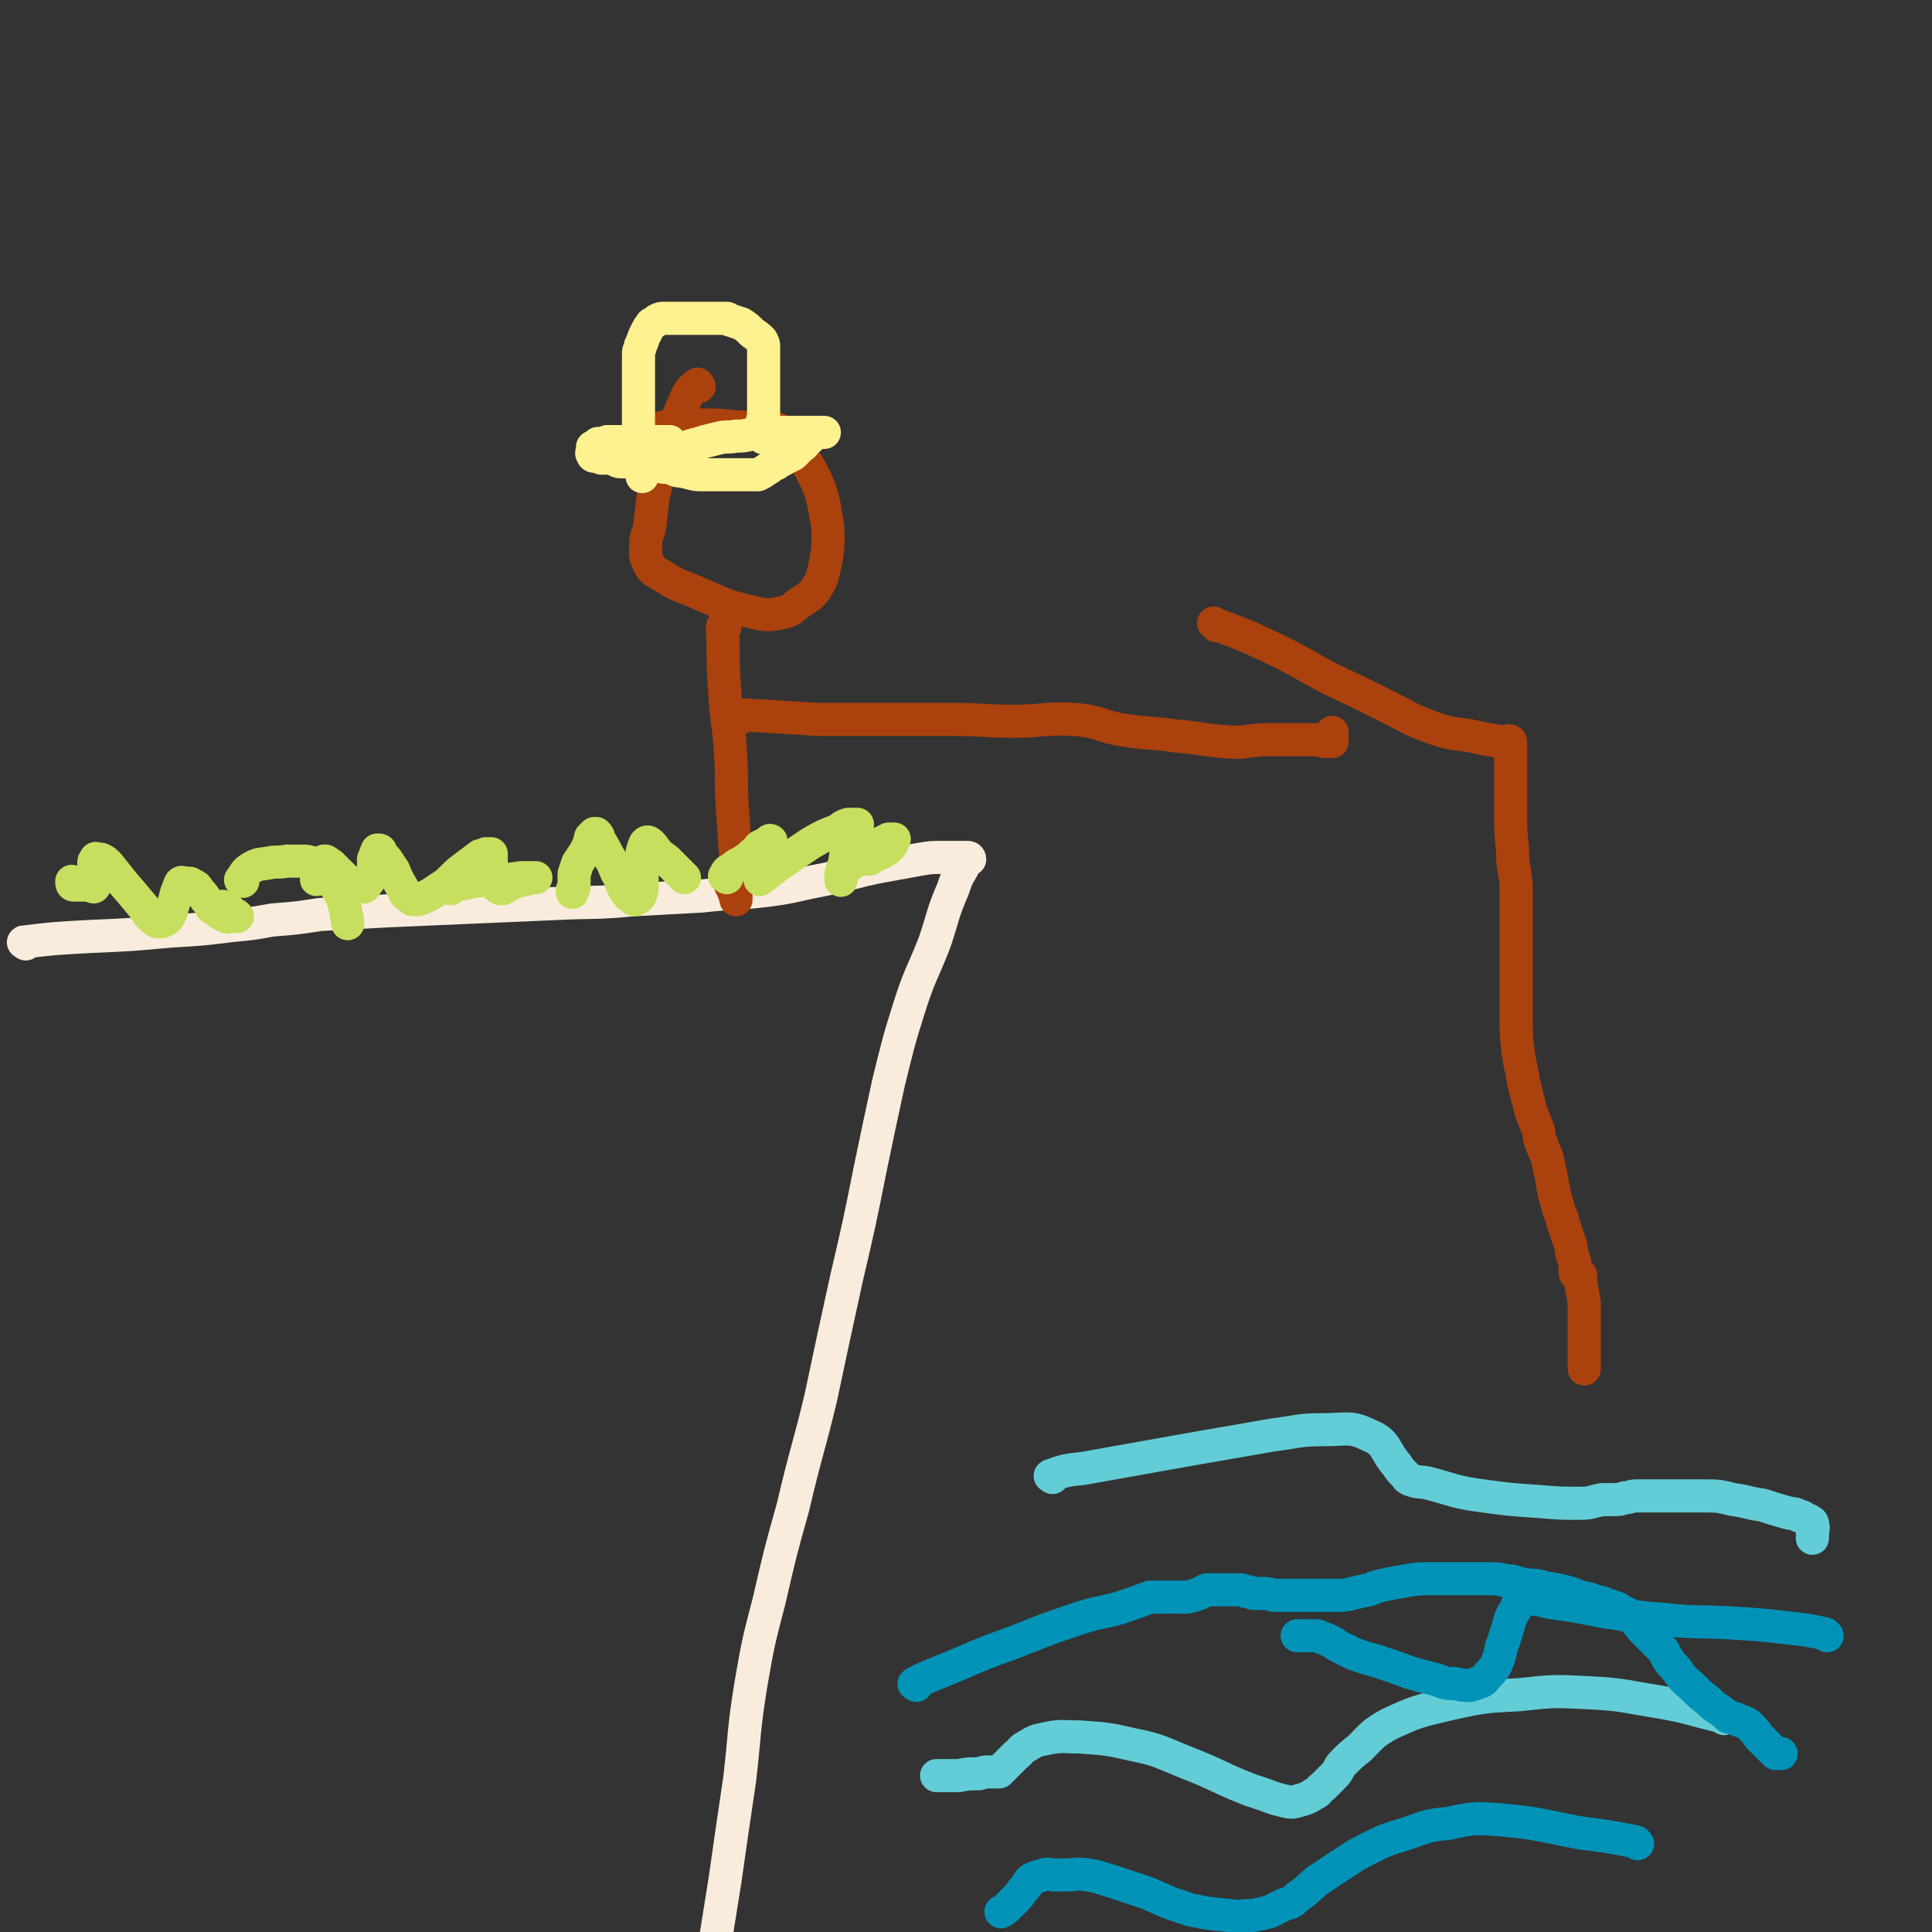 <svg viewBox='0 0 1050 1050' version='1.1' xmlns='http://www.w3.org/2000/svg' xmlns:xlink='http://www.w3.org/1999/xlink'><rect x="0" y="0" width="1050" height="1050" fill="#333333" stroke="none"/><g fill='none' stroke='#F9ECDC' stroke-width='18' stroke-linecap='round' stroke-linejoin='round'><path d='M14,513c-1,-1 -2,-1 -1,-1 16,-2 17,-2 35,-3 23,-1 23,-1 45,-3 17,-1 17,-1 33,-3 11,-1 11,-1 22,-3 13,-1 13,-1 26,-3 18,-1 18,-1 37,-2 23,-1 23,-1 46,-2 23,-1 23,-1 46,-2 21,-1 21,0 41,-2 19,-1 19,-1 37,-2 18,-2 18,-1 35,-3 16,-2 16,-3 32,-6 15,-3 15,-4 30,-7 11,-2 11,-2 22,-4 6,-1 6,-1 12,-1 4,0 4,0 8,0 2,0 2,0 4,0 1,0 1,0 2,0 0,0 1,0 1,1 0,0 -1,0 -2,1 -1,2 -1,2 -2,4 -3,5 -3,5 -5,11 -6,14 -5,14 -10,29 -7,18 -8,17 -14,36 -6,19 -6,20 -11,40 -5,23 -5,23 -10,47 -6,30 -6,30 -13,60 -7,32 -7,32 -14,65 -7,29 -8,29 -15,59 -7,25 -7,25 -13,51 -6,23 -6,23 -10,46 -4,25 -3,25 -6,51 -4,27 -4,27 -8,55 -4,25 -4,25 -8,50 -4,22 -4,22 -8,43 -3,18 -2,18 -6,35 -2,9 -2,9 -5,18 -1,3 -1,4 -3,5 0,0 -1,-1 -1,-2 0,0 0,0 0,0 0,-1 0,-2 1,-2 0,0 1,0 1,0 0,0 0,-1 0,-1 0,-1 0,-1 0,-2 '/></g>
<g fill='none' stroke='#63CDD7' stroke-width='18' stroke-linecap='round' stroke-linejoin='round'><path d='M937,934c-1,-1 -1,-1 -1,-1 -17,-4 -17,-5 -34,-8 -19,-3 -19,-4 -38,-5 -19,-1 -20,-1 -38,1 -19,1 -20,1 -38,5 -17,4 -18,4 -33,11 -9,5 -9,6 -16,13 -5,4 -5,4 -9,8 -3,3 -2,4 -5,7 -3,3 -3,3 -6,6 -3,2 -2,3 -5,4 -3,2 -3,2 -6,3 -4,1 -5,2 -9,1 -9,-2 -9,-3 -19,-6 -18,-7 -17,-8 -35,-15 -15,-6 -15,-7 -30,-10 -13,-3 -14,-3 -28,-4 -9,0 -10,-1 -19,1 -5,1 -5,1 -10,4 -4,2 -3,3 -6,5 -2,2 -2,2 -4,4 -2,2 -2,2 -3,3 -1,1 -1,1 -2,2 -1,0 -1,0 -2,0 -1,0 -1,0 -3,0 -3,0 -3,0 -6,1 -6,0 -6,0 -11,1 -6,0 -6,0 -11,0 0,0 0,0 -1,0 '/><path d='M572,803c-1,-1 -2,-1 -1,-1 8,-3 9,-3 18,-4 28,-5 28,-5 56,-10 23,-4 23,-4 46,-8 15,-2 15,-3 29,-3 12,0 14,-2 24,3 10,4 8,8 15,16 2,3 2,3 5,6 1,1 0,1 2,2 5,2 5,1 10,2 15,4 15,5 30,7 15,2 15,2 30,3 12,1 12,1 23,1 6,0 6,-1 12,-2 3,0 3,0 6,0 3,0 3,0 6,-1 3,0 3,-1 6,-1 4,0 4,0 9,0 6,0 6,0 13,0 7,0 7,0 15,0 8,0 8,0 16,2 8,1 8,2 16,3 6,2 6,2 13,4 3,1 4,0 7,2 2,0 2,1 4,2 1,0 1,0 2,1 0,0 1,0 1,1 1,3 0,3 0,7 0,0 0,0 0,1 '/></g>
<g fill='none' stroke='#AB410D' stroke-width='18' stroke-linecap='round' stroke-linejoin='round'><path d='M380,210c-1,-1 -1,-2 -1,-1 -3,2 -4,3 -6,7 -6,14 -6,14 -11,29 -4,12 -4,12 -7,25 -1,8 -1,8 -2,17 -1,4 -2,4 -2,8 0,5 -1,6 1,10 2,5 3,5 8,8 9,6 10,5 21,10 12,5 12,6 25,9 9,2 10,3 19,1 5,-1 5,-2 9,-5 3,-2 3,-2 6,-4 3,-3 3,-3 4,-5 2,-3 2,-3 3,-6 1,-4 1,-4 2,-9 1,-6 1,-6 1,-12 0,-9 -1,-9 -2,-17 -2,-8 -2,-9 -6,-17 -4,-8 -5,-8 -11,-15 -3,-4 -3,-5 -6,-8 -1,-1 -1,-1 -3,-2 -1,0 -1,0 -2,0 -3,0 -3,0 -6,0 -6,0 -6,0 -11,-1 -8,0 -8,-1 -16,-1 -7,0 -7,0 -14,0 -5,0 -6,0 -11,1 -3,0 -3,1 -5,3 -1,0 -1,0 -1,0 '/><path d='M394,341c-1,-1 -1,-2 -1,-1 -1,3 0,4 0,9 0,14 0,14 1,29 1,16 2,15 3,31 1,15 0,15 1,30 1,14 1,14 2,29 0,6 0,6 0,12 0,2 0,2 0,4 0,1 0,1 0,2 0,1 0,1 0,2 0,0 0,1 0,1 -1,-4 -1,-4 -3,-8 '/><path d='M403,390c-1,-1 -2,-1 -1,-1 4,-1 5,0 10,0 17,1 17,1 33,2 20,0 20,0 40,0 17,0 17,0 33,0 17,0 17,1 33,1 16,0 17,-2 33,-1 14,1 14,4 28,6 14,2 14,1 27,3 13,1 13,2 26,3 10,1 10,0 21,-1 5,0 5,0 11,0 3,0 3,0 7,0 4,0 4,0 7,0 3,0 3,0 5,0 2,0 2,1 4,1 1,0 1,0 2,0 1,0 1,0 2,0 0,0 0,-1 0,-1 0,-2 0,-3 0,-4 '/><path d='M661,340c-1,-1 -2,-2 -1,-1 13,5 14,5 29,12 17,8 17,9 34,18 15,7 15,7 29,14 14,7 14,8 28,13 11,4 12,2 24,5 5,1 5,1 11,2 2,0 2,0 4,0 1,0 1,-1 2,0 0,1 0,2 0,3 0,4 0,4 0,7 0,4 0,4 0,8 0,5 0,5 0,10 0,5 0,5 0,11 0,10 0,10 1,19 0,10 1,10 2,20 0,7 0,7 0,15 0,8 0,8 0,15 0,7 0,7 0,14 0,8 0,8 0,15 0,7 0,7 0,15 0,8 0,8 1,16 1,9 2,9 3,17 2,8 2,8 4,16 2,5 2,5 4,10 1,4 0,4 2,8 1,4 2,4 3,8 1,5 1,5 2,9 1,6 1,6 2,11 1,3 1,3 2,7 1,3 1,3 2,5 0,2 0,2 1,4 1,3 1,3 2,6 1,3 1,3 2,6 0,3 0,3 1,5 0,2 1,2 1,4 0,1 0,1 0,2 0,1 0,1 0,2 0,0 0,0 0,0 0,1 0,1 1,2 0,0 0,0 0,0 1,1 1,0 1,0 0,0 1,0 1,0 0,1 0,2 0,4 1,5 1,5 2,11 0,10 0,10 0,19 0,5 0,5 0,10 0,2 0,2 0,4 0,1 0,1 0,2 0,0 0,0 0,1 '/></g>
<g fill='none' stroke='#0093B7' stroke-width='18' stroke-linecap='round' stroke-linejoin='round'><path d='M993,889c-1,-1 -1,-1 -1,-1 -9,-2 -9,-2 -18,-3 -17,-2 -17,-2 -34,-3 -19,-1 -19,0 -37,-2 -16,-1 -15,-2 -31,-4 -15,-3 -14,-3 -29,-5 -8,-2 -8,-2 -15,-2 -1,0 -1,0 -2,1 -2,2 -1,2 -2,4 -3,5 -3,5 -4,9 -2,6 -2,7 -4,12 -1,5 -1,5 -3,10 -2,3 -2,3 -4,5 -2,2 -2,3 -4,4 -3,1 -3,1 -6,2 -4,0 -4,0 -8,-1 -5,0 -5,0 -10,-2 -8,-2 -8,-2 -15,-4 -8,-3 -8,-3 -17,-6 -7,-2 -7,-2 -13,-4 -4,-2 -4,-2 -8,-4 -2,-1 -2,-1 -3,-2 -2,-1 -2,-1 -4,-2 -3,-1 -3,-1 -5,-2 -2,0 -2,0 -4,0 -2,0 -2,0 -4,0 -2,0 -2,0 -3,0 0,0 0,0 0,0 '/><path d='M890,1002c-1,-1 -1,-1 -1,-1 -15,-3 -16,-3 -31,-5 -21,-4 -21,-5 -43,-7 -14,-1 -14,-1 -28,2 -12,1 -12,2 -24,6 -10,3 -10,3 -20,8 -8,4 -7,4 -15,9 -6,4 -6,4 -12,8 -5,4 -5,5 -11,9 -3,3 -3,3 -7,4 -4,2 -4,2 -8,4 -4,1 -4,1 -9,2 -6,0 -7,1 -13,0 -11,-1 -11,-1 -21,-3 -12,-4 -12,-4 -23,-9 -9,-3 -9,-3 -18,-6 -7,-2 -8,-3 -15,-4 -6,-1 -6,0 -12,0 -3,0 -3,0 -6,0 -3,0 -3,-1 -6,0 -3,1 -4,1 -6,2 -3,2 -2,3 -4,5 -3,3 -2,3 -4,5 -3,3 -3,3 -5,5 -2,2 -2,2 -4,3 '/><path d='M498,916c-1,-1 -2,-1 -1,-1 5,-3 6,-3 13,-6 20,-8 20,-9 40,-16 18,-7 17,-7 35,-13 12,-4 12,-3 23,-6 9,-3 9,-3 17,-6 2,0 3,0 5,0 1,0 1,0 2,0 1,0 1,0 3,0 4,0 4,0 8,0 3,0 3,0 6,-1 4,-1 4,-2 7,-3 3,0 3,0 6,0 3,0 3,0 6,0 3,0 3,0 5,0 2,0 2,0 4,1 2,0 2,0 4,1 3,0 3,0 5,0 3,0 3,0 6,1 3,0 3,0 6,0 3,0 3,0 6,0 3,0 3,0 5,0 2,0 2,0 4,0 2,0 2,0 4,0 2,0 2,0 4,0 3,0 3,0 6,0 4,0 4,0 8,-1 4,-1 4,-1 9,-2 5,-2 5,-2 10,-3 5,-1 5,-1 11,-2 6,-1 6,-1 12,-1 7,0 7,0 13,0 6,0 6,0 12,0 4,0 4,0 8,0 4,0 4,0 8,1 5,0 5,1 10,2 6,1 6,0 12,2 7,1 7,1 14,3 5,2 5,2 10,3 4,2 5,1 9,3 3,1 3,1 6,2 4,3 5,2 8,5 4,4 3,4 7,8 3,3 3,3 6,6 2,2 2,2 4,4 1,2 1,2 2,4 1,2 1,1 2,3 3,3 3,3 5,6 3,4 4,4 7,7 4,4 4,4 8,7 3,3 3,3 6,5 3,2 3,2 5,4 3,1 3,0 6,2 3,1 4,1 6,3 3,3 3,3 5,6 2,2 2,2 4,4 2,2 2,2 3,3 1,1 1,1 2,2 1,0 1,0 2,0 0,0 0,0 1,0 '/></g>
<g fill='none' stroke='#C6DF5F' stroke-width='18' stroke-linecap='round' stroke-linejoin='round'><path d='M395,477c-1,-1 -2,-1 -1,-1 1,-3 2,-3 4,-4 3,-3 3,-2 6,-4 3,-2 3,-2 5,-4 3,-2 2,-2 4,-4 2,-1 2,-1 4,-2 1,0 1,-2 2,-1 0,1 0,2 0,4 0,4 -1,4 -2,7 0,2 -1,3 -2,4 -1,2 -1,1 -2,3 0,1 0,1 0,2 0,0 0,1 0,1 4,-3 5,-4 9,-7 10,-7 10,-7 19,-13 7,-4 7,-4 15,-7 2,-2 2,-2 5,-3 1,0 1,0 2,0 1,0 1,0 2,0 0,0 1,0 1,0 -2,4 -2,4 -3,8 -3,6 -3,6 -4,13 -1,3 -1,3 -2,6 0,1 0,1 0,3 0,0 0,1 0,0 1,-2 0,-3 2,-5 3,-4 4,-3 7,-6 4,-3 4,-3 8,-5 3,-2 3,-2 5,-4 2,-1 2,-1 4,-2 1,0 1,0 2,0 0,0 1,0 1,0 -1,2 -1,3 -3,5 -4,3 -5,3 -10,5 0,1 0,1 -1,1 '/><path d='M372,477c-1,-1 -1,-1 -1,-1 -2,-2 -2,-2 -4,-4 -2,-2 -2,-2 -4,-4 -2,-2 -3,-2 -5,-4 -2,-2 -2,-3 -4,-5 -1,-1 -2,-2 -3,-1 -1,1 -1,2 -2,5 0,5 0,5 0,10 0,4 0,4 0,8 0,3 0,3 -1,5 0,1 0,1 -1,2 -1,0 -1,1 -2,1 -1,0 -1,-1 -3,-2 -1,-1 -1,-1 -3,-4 -2,-4 -1,-4 -4,-9 -2,-5 -2,-5 -5,-10 -2,-4 -2,-4 -4,-7 -1,-2 0,-2 -2,-4 0,0 -1,0 -1,0 -1,1 -1,1 -2,2 -1,4 -1,4 -3,8 -2,3 -2,3 -4,6 -1,3 -1,3 -2,6 0,2 0,2 0,4 0,2 0,2 0,3 0,1 -1,1 -1,2 0,0 0,0 0,1 '/><path d='M245,483c-1,-1 -2,-1 -1,-1 1,-1 2,0 4,-1 5,-1 5,-1 10,-2 7,-1 7,0 13,-1 6,0 6,0 12,-1 4,0 4,0 7,0 1,0 2,0 1,0 -1,0 -2,0 -5,1 -4,1 -4,0 -7,2 -2,0 -2,1 -4,2 -1,0 -1,1 -2,1 -1,0 -1,0 -1,0 -2,-1 -2,-1 -3,-3 -1,-4 -1,-4 -2,-8 0,-3 0,-3 0,-5 0,-2 0,-2 0,-3 0,0 0,0 -1,0 -1,0 -1,0 -1,0 -1,0 -1,0 -1,0 -2,1 -2,1 -3,1 -4,3 -4,3 -8,6 -4,3 -4,3 -7,6 -3,3 -3,3 -6,5 -3,2 -3,2 -6,4 -2,1 -2,1 -4,2 -2,0 -2,1 -3,1 -1,0 -1,0 -2,0 -1,0 -1,0 -2,-1 -3,-2 -3,-2 -4,-5 -3,-5 -3,-5 -5,-10 -2,-3 -2,-3 -4,-6 -2,-2 -2,-2 -3,-4 0,0 0,-1 -1,-1 0,0 0,0 0,0 -1,0 -1,0 -1,0 -1,2 -1,3 -2,5 0,3 0,3 0,5 -1,3 -1,3 -2,5 0,2 -1,2 -2,3 0,1 0,1 -1,2 -1,0 -1,0 -2,0 -3,-1 -4,-1 -6,-2 -3,-3 -3,-3 -6,-6 -2,-2 -2,-2 -4,-4 -2,-1 -1,-1 -3,-2 0,0 -1,0 -1,0 -1,1 0,1 1,2 2,5 2,4 4,9 3,6 4,6 6,12 1,5 1,5 2,10 0,0 0,0 0,1 '/><path d='M116,494c-1,-1 -2,-1 -1,-1 1,-1 1,0 3,0 2,0 3,-1 4,0 2,0 2,1 3,2 1,1 1,1 2,2 1,0 1,0 2,1 0,0 -1,0 -1,0 -1,0 -1,0 -3,0 -1,0 -1,1 -2,0 -3,-1 -3,-1 -5,-3 -3,-3 -3,-3 -6,-6 -2,-3 -2,-3 -4,-5 -1,-2 -1,-2 -3,-3 -1,0 -1,-1 -2,-1 -1,0 -1,0 -1,0 -1,0 -1,0 -2,0 -1,0 -1,-1 -2,0 -1,2 -1,3 -2,5 -1,4 -1,4 -2,7 -1,3 0,3 -2,5 0,2 -1,2 -2,3 -1,0 -1,0 -2,1 -1,0 -1,0 -2,0 -1,0 -1,0 -2,-1 -4,-3 -3,-3 -6,-7 -5,-6 -5,-6 -11,-13 -4,-5 -4,-5 -8,-10 -2,-2 -2,-2 -4,-3 -1,0 -1,0 -2,0 -1,0 -1,-1 -1,0 -1,1 -1,1 -1,2 0,3 0,3 0,5 0,2 0,2 0,4 0,1 0,1 0,2 0,1 1,1 0,2 -1,0 -2,-1 -3,-1 -2,0 -2,0 -4,0 -2,0 -2,0 -3,0 -1,0 -1,0 -1,0 -1,0 -1,-1 -1,-2 0,0 0,0 0,0 '/><path d='M132,479c-1,-1 -2,-1 -1,-1 2,-3 2,-4 5,-6 5,-3 5,-2 10,-3 5,-1 5,0 10,-1 4,0 4,0 8,0 3,0 4,0 7,2 1,0 1,1 2,2 0,0 1,0 2,0 0,0 -1,-1 -1,-1 0,0 0,1 0,2 0,0 0,0 0,1 0,0 0,0 0,0 -1,1 -1,0 -2,1 0,1 0,1 0,3 0,0 0,0 0,0 '/></g>
<g fill='none' stroke='#FEF190' stroke-width='18' stroke-linecap='round' stroke-linejoin='round'><path d='M415,238c-1,-1 -1,-1 -1,-1 -1,-3 0,-3 0,-5 0,-4 1,-4 1,-7 0,-6 0,-6 0,-11 0,-7 0,-7 0,-14 0,-3 0,-3 0,-7 0,-2 0,-2 0,-5 0,-1 0,-1 -1,-3 -2,-2 -2,-2 -5,-4 -3,-3 -3,-3 -6,-5 -3,-1 -3,-1 -6,-2 -1,0 -1,-1 -2,-1 -1,0 -1,0 -2,0 -3,0 -3,0 -6,0 -4,0 -4,0 -8,0 -4,0 -4,0 -8,0 -3,0 -3,0 -6,0 -2,0 -2,0 -4,0 -2,0 -2,0 -4,1 -1,1 -1,1 -3,2 -1,2 -1,1 -2,3 -1,2 -1,2 -2,4 -1,3 -1,3 -2,5 0,2 -1,2 -1,4 0,2 0,2 0,4 0,2 0,2 0,4 0,3 0,3 0,5 0,3 0,3 0,5 0,2 0,2 0,4 0,4 0,4 0,7 0,4 0,4 0,9 0,5 0,5 1,10 0,3 1,3 1,7 0,3 0,3 0,5 0,2 0,2 0,3 0,1 0,1 0,2 0,0 0,0 0,1 0,0 0,1 0,1 0,-1 0,-1 0,-2 0,-1 0,-1 0,-2 0,-1 1,-1 1,-1 1,-1 1,-1 2,-2 1,-1 1,-1 3,-2 2,-1 2,-1 5,-2 2,-1 2,-1 5,-2 3,-1 3,-1 5,-2 3,-1 3,-1 6,-2 4,-1 4,-1 7,-2 4,-1 4,-1 8,-2 4,-1 4,0 9,-1 4,0 4,0 8,-1 4,0 4,0 8,-1 4,0 4,0 8,0 4,0 4,0 8,0 3,0 3,0 6,0 2,0 2,0 4,0 2,0 2,0 3,0 1,0 1,0 2,0 0,0 1,0 1,0 -1,0 -2,0 -3,0 -1,0 -1,0 -2,1 -3,1 -2,2 -4,3 -2,2 -2,3 -4,4 -2,2 -2,2 -4,4 -2,1 -2,1 -4,2 -3,2 -3,1 -5,3 -3,1 -3,2 -5,3 -3,2 -3,2 -5,3 -2,0 -2,0 -4,0 -2,0 -2,0 -4,0 -3,0 -3,0 -5,0 -4,0 -4,0 -8,0 -5,0 -5,0 -10,0 -5,0 -5,-1 -11,-2 -3,0 -3,-1 -7,-2 -3,0 -3,0 -6,-1 -3,0 -3,0 -5,0 -3,0 -3,0 -5,-1 -2,0 -2,-1 -4,-1 -3,0 -3,0 -5,0 -3,0 -3,-1 -5,-2 -2,0 -2,0 -4,0 -1,0 -1,0 -2,0 -1,0 -1,-1 -2,-1 -1,0 -1,0 -2,0 -1,0 -1,-1 -1,-1 -1,-1 0,-1 0,-2 0,-1 0,-1 0,-1 0,-1 0,-1 0,-1 2,-1 2,-1 3,-2 3,0 3,0 5,-1 3,0 3,0 5,0 3,0 3,0 6,0 3,0 3,0 6,0 3,0 3,0 6,0 3,0 3,0 5,0 2,0 2,0 4,0 1,0 1,0 2,0 0,0 -1,0 -1,0 -1,0 -1,0 -2,0 0,0 0,0 0,0 '/></g>
</svg>